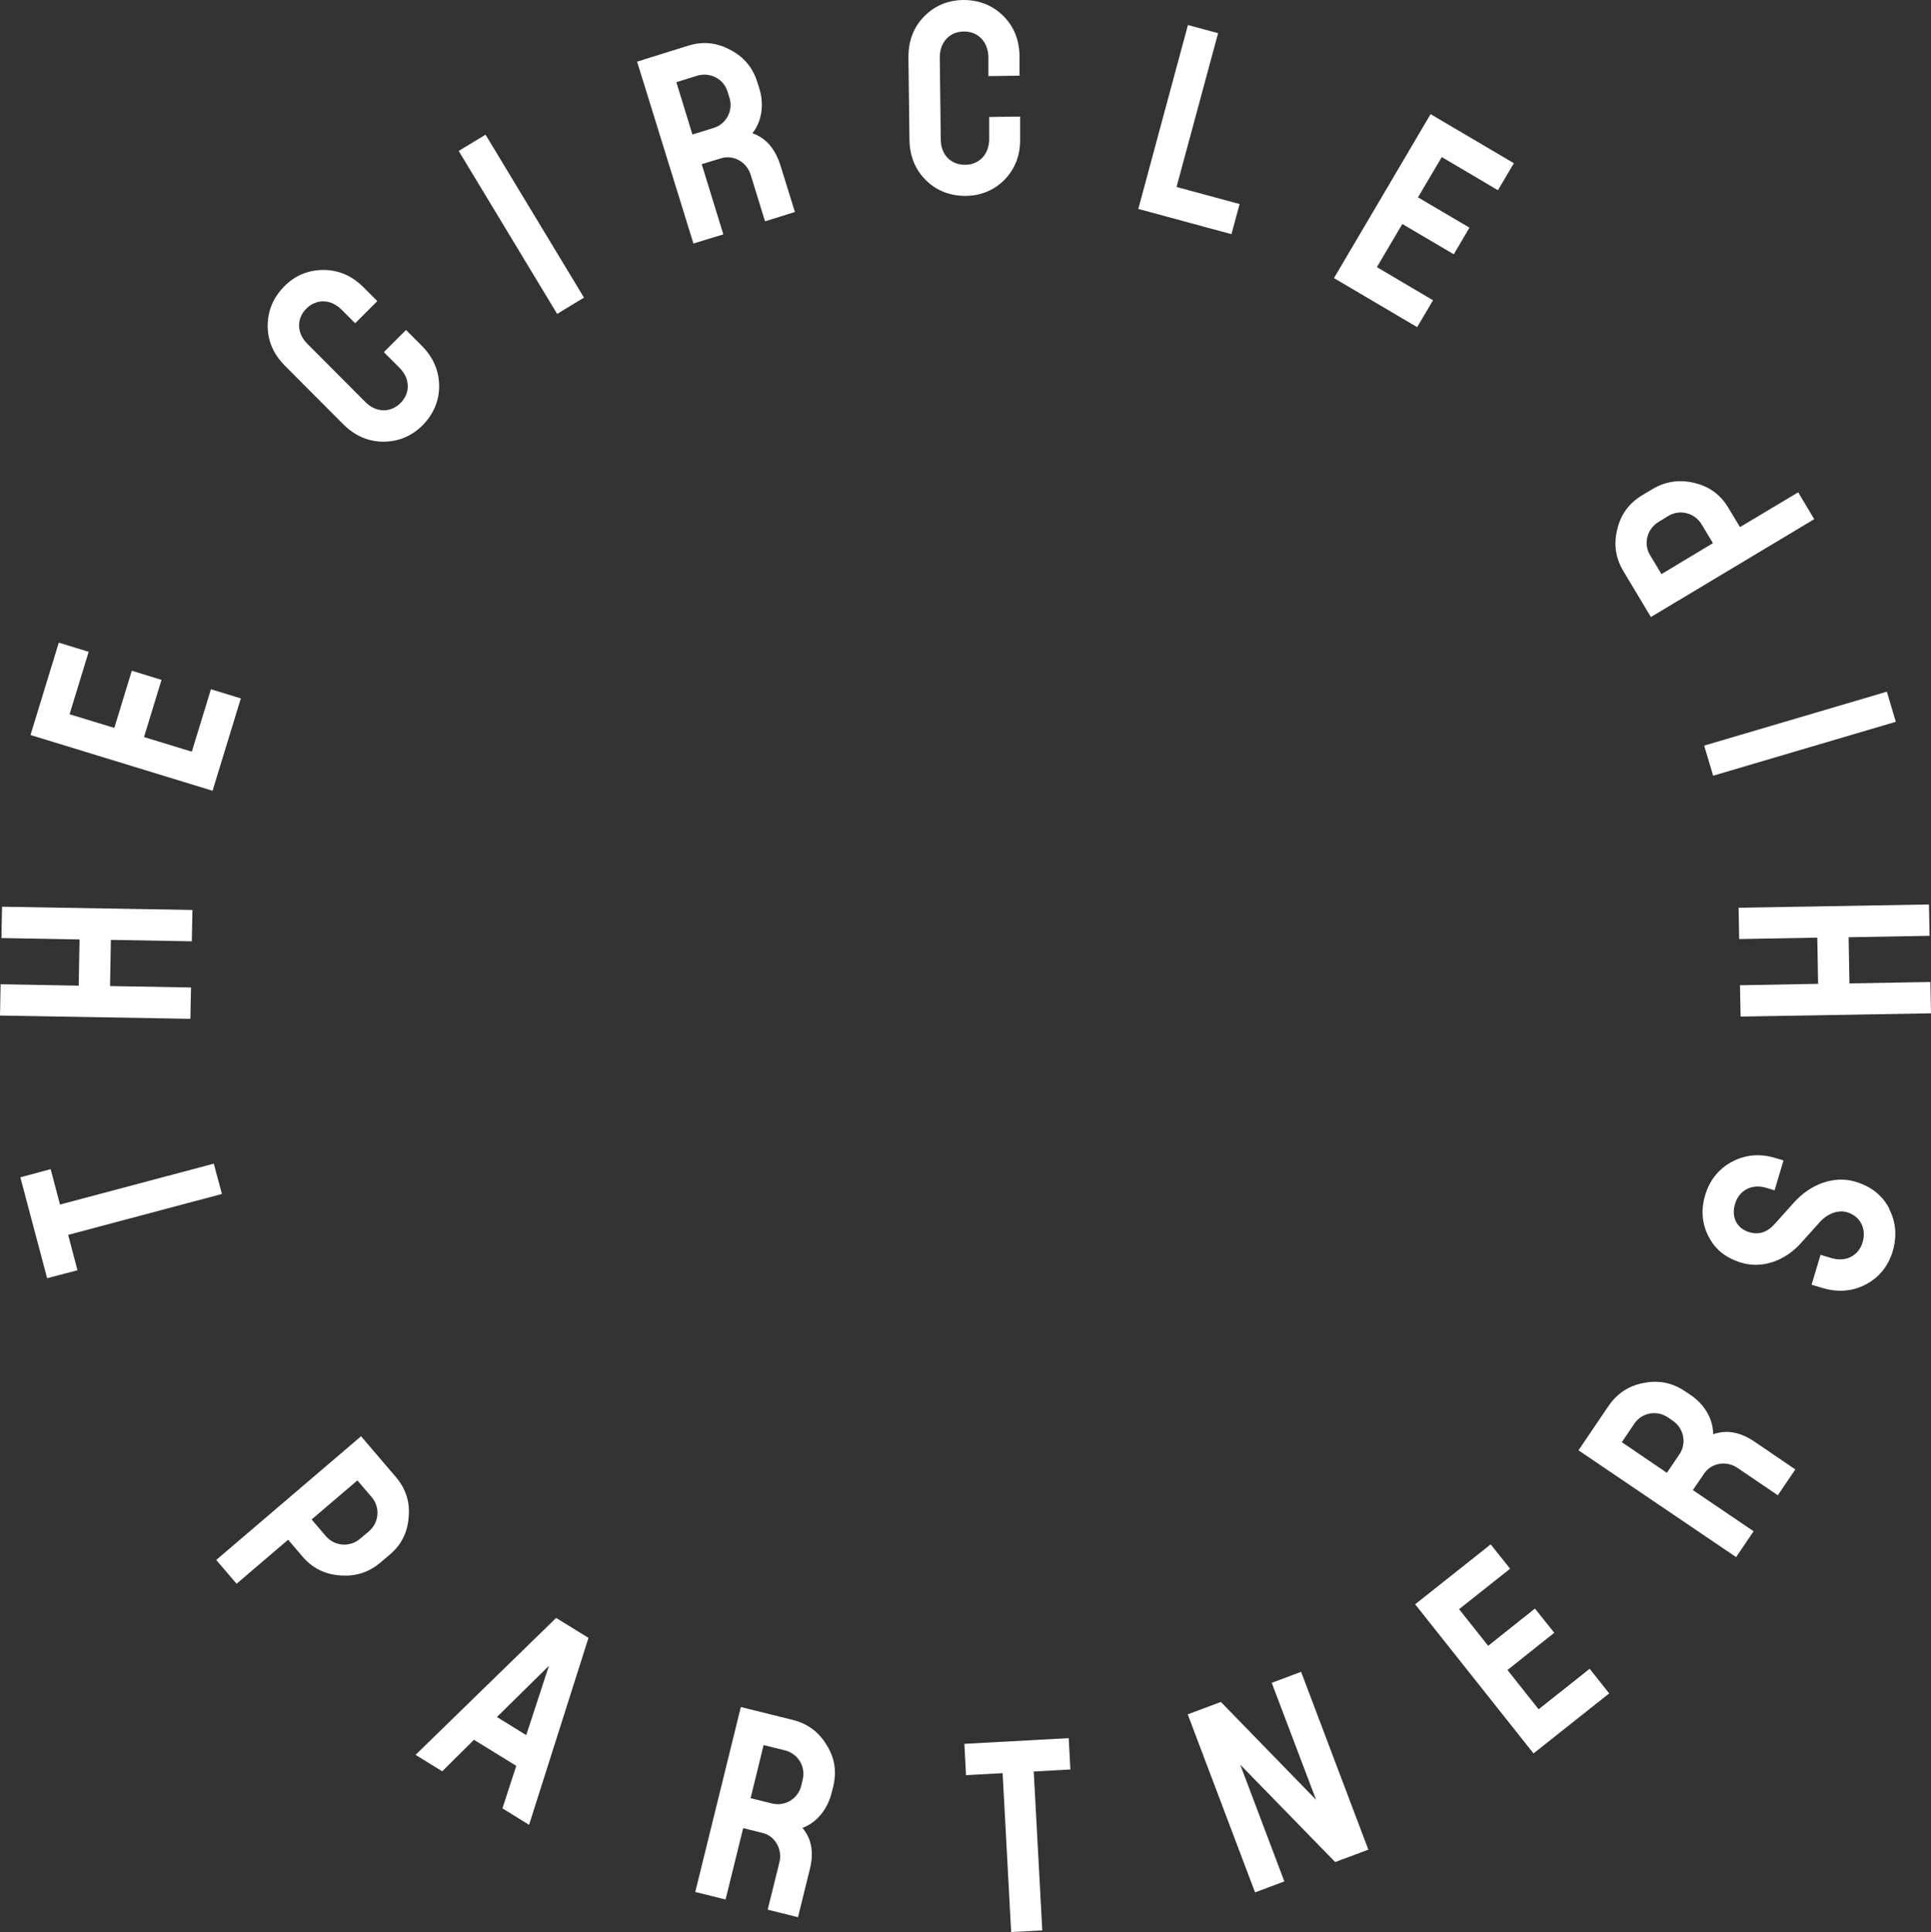 <?xml version="1.0" encoding="utf-8"?>
<svg id="Layer_1" data-name="Layer 1" version="1.1" viewBox="60.1 59.3 949.3 949.7" xmlns="http://www.w3.org/2000/svg">
  <rect x="60.1" y="59.3" width="949.3" height="949.7" fill="#333333" stroke="none"/>
  <defs>
    <style>
      .cls-1 {
        fill: #002d37;
      }

      .cls-1, .cls-2, .cls-3, .cls-4 {
        stroke-width: 0px;
      }

      .cls-2 {
        fill: #00aa64;
      }

      .cls-3 {
        fill: #ff506e;
      }

      .cls-4 {
        fill: #fff;
      }
    </style>
  </defs>
  <ellipse class="cls-1" cx="539.5" cy="539.8" rx="539.9" ry="539.9" style="fill: rgba(0, 45, 55, 0);"/>
  <path class="cls-3" d="M83.3,687.7l-13.2-49.7,14.9-4,4.6,17.4,75.6-20.1,4,14.9-75.6,20.1,4.6,17.4-14.9,3.9ZM114.2,544l39.8.7-.3,15.4-93.6-1.6.3-15.4,38.4.7.4-22.7-38.4-.7.3-15.4,93.6,1.6-.3,15.4-39.8-.7-.4,22.7ZM89,375.2l14.7,4.5-9.4,30.7,22,6.7,8.6-28.1,14.6,4.5-8.6,28.1,23.5,7.2,9.4-30.7,14.7,4.5-13.9,45.4-89.5-27.4,13.9-45.4Z" style="fill: rgb(255, 255, 255);"/>
  <path class="cls-2" d="M245.6,207.3l-10.9,10.9-6.7-6.7c-5.4-5.4-12.5-5.3-17.3-.5-4.8,4.8-4.9,11.9.5,17.3l28.5,28.6c5.4,5.4,12.5,5.3,17.3.5,4.8-4.8,4.9-11.9-.5-17.3l-7.7-7.7,10.9-10.9,7.7,7.7c5.7,5.7,8.5,12.3,8.6,19.8,0,7.4-2.8,13.9-8.1,19.3-5.4,5.4-11.9,8.1-19.3,8.1-7.5,0-14.1-2.9-19.8-8.6l-28.6-28.7c-5.7-5.7-8.5-12.3-8.5-19.7,0-7.4,2.8-13.9,8.1-19.3s11.9-8.1,19.3-8.1c7.4,0,14,2.8,19.7,8.5l6.8,6.8ZM298.8,125.5l48.4,80.1-13.2,8-48.4-80.1,13.2-8ZM405.1,140.1l10.6,34.4-14.7,4.5-27.7-89.4,25-7.8c7.3-2.3,14.2-1.6,20.8,2,6.6,3.4,11.1,8.7,13.3,15.9l1,3.1c2.4,7.8,1.3,16.1-3.4,22,6.6,2.3,11.1,7.5,13.7,15.6l7.2,23.1-14.7,4.6-7.1-23c-1.9-6.1-8.4-9.9-14.5-8l-9.5,2.9ZM400.6,125.4l10.3-3.2c6.3-1.9,9.8-8.6,7.8-14.9l-.9-2.9c-1.9-6.3-8.6-9.8-14.9-7.9l-10.3,3.2,7.9,25.7ZM561.4,96.5l-15.4.2v-9.5c-.2-7.6-5.3-12.5-12.1-12.4-6.8,0-11.8,5.1-11.8,12.7l.5,40.4c0,7.6,5.2,12.5,12,12.4,6.8,0,11.8-5.1,11.8-12.7v-10.8c-.1,0,15.2-.2,15.2-.2v10.8c.2,8-2.4,14.7-7.5,20.1-5.2,5.3-11.7,8-19.3,8.1-7.6,0-14.2-2.5-19.5-7.7-5.3-5.3-8-11.9-8.1-20l-.5-40.5c0-8,2.5-14.7,7.7-20,5.2-5.3,11.7-8,19.3-8.1,7.6,0,14.2,2.5,19.5,7.7,5.3,5.2,8,11.8,8.1,19.8v9.6ZM658.9,75.7l-20.4,75.5,31,8.4-4,14.8-45.8-12.4,24.4-90.4,14.8,4ZM804.3,139.6l-7.8,13.2-27.6-16.3-11.7,19.8,25.3,14.9-7.7,13.1-25.3-14.9-12.5,21.2,27.6,16.3-7.8,13.2-40.9-24.1,47.5-80.6,40.9,24.1Z" style="fill: rgb(255, 255, 255);"/>
  <path class="cls-4" d="M201.7,816.2l-25.3,21.6-10-11.7,71.2-60.8,17,19.9c5,5.8,7.1,12.4,6.4,19.8-.5,7.5-3.6,13.7-9.3,18.5l-4.5,3.8c-5.7,4.9-12.3,7-19.9,6.4-7.5-.5-13.7-3.6-18.6-9.4l-7-8.2ZM235.8,787l-22.5,19.2,7,8.2c4.3,5,11.8,5.6,16.8,1.3l4.4-3.7c5-4.3,5.6-11.8,1.3-16.8l-7-8.2ZM293.1,914.5l-15.6,15.5-13.1-8.1,69.1-67.3,15.9,9.8-29.2,91.9-13.1-8.1,6.8-20.9-20.8-12.8ZM330.1,878l-25.7,25.3,14.4,8.9,11.2-34.2ZM425.4,958.1l-8.6,34.9-14.9-3.7,22.4-90.9,25.4,6.3c7.4,1.8,13,6,16.8,12.4,4,6.3,5,13.2,3.2,20.5l-.8,3.1c-2,7.9-7.2,14.5-14.3,17.1,4.5,5.4,5.7,12.1,3.6,20.4l-5.8,23.5-14.9-3.7,5.8-23.4c1.5-6.2-2.1-12.8-8.3-14.3l-9.6-2.4ZM429.1,943.2l10.5,2.6c6.4,1.6,12.8-2.3,14.4-8.7l.7-3c1.6-6.4-2.3-12.8-8.7-14.4l-10.5-2.6-6.4,26.1ZM534.1,916.5l51.4-2.8.8,15.4-18,1,4.2,78.1-15.3.8-4.2-78.1-18,1-.8-15.4ZM699.7,881l33.1,87.5-16.3,6.1-46.7-47.9,21.7,57.4-14.4,5.4-33.1-87.5,16.3-6.1,46.8,48.1-21.8-57.5,14.4-5.4ZM792.9,818.4l9.6,12-25.1,19.9,14.3,18,23-18.3,9.5,11.9-23,18.3,15.3,19.3,25.1-19.9,9.6,12.1-37.2,29.5-58.2-73.3,37.2-29.5ZM892.4,791.8l29.8,20.2-8.6,12.7-77.5-52.5,14.7-21.7c4.3-6.3,10.1-10.1,17.4-11.4,7.3-1.5,14.1-.1,20.3,4.1l2.7,1.8c6.8,4.6,11.1,11.7,11.1,19.3,6.6-2.3,13.4-1.1,20.4,3.7l20,13.6-8.6,12.7-19.9-13.5c-5.3-3.6-12.7-2.5-16.3,2.8l-5.6,8.2ZM879.6,783.2l6.1-9c3.7-5.4,2.2-12.8-3.2-16.5l-2.5-1.7c-5.4-3.7-12.9-2.3-16.5,3.2l-6.1,9,22.2,15.1ZM988.8,653.5c3.4,6.5,3.9,13.5,1.8,20.8-2.2,7.3-6.6,12.8-13.1,16.3-6.6,3.5-13.8,4.1-21.5,1.8l-5.3-1.6,4.4-14.7,5.3,1.6c7.3,2.2,13.5-1.3,15.4-7.8,1.9-6.5-1-12.7-7.6-14.7-4.7-1.4-9.7.9-13,4.3l-9.6,10.7c-7.5,8.4-18.5,13-29.4,9.8-7.6-2.3-12.9-6.5-16.1-12.8-3.3-6.3-3.9-13.2-1.7-20.5,2.2-7.3,6.6-12.8,13.1-16.3,6.5-3.5,13.7-4.2,21.3-1.9l4.1,1.2-4.4,14.7-4-1.2c-7.3-2.2-13.5,1.3-15.4,7.8-2,6.5.7,12.1,7,14,4.7,1.4,8.9,0,12.5-4.1l9.6-10.7c7.7-8.5,19.2-13.3,30.1-10,7.7,2.3,13.2,6.7,16.6,13.2ZM969.3,542.7l39.8-.7.3,15.4-93.6,1.6-.3-15.4,38.4-.7-.4-22.7-38.4.7-.3-15.4,93.6-1.6.3,15.4-39.8.7.4,22.7ZM897.9,425.8l89.8-26.5,4.4,14.8-89.8,26.5-4.4-14.7ZM915.5,318.4l28.6-17.1,7.9,13.2-80.3,48.1-13.5-22.5c-3.9-6.5-4.9-13.4-3-20.7,1.7-7.3,5.9-12.9,12.3-16.7l5-3c6.4-3.8,13.3-4.8,20.6-3,7.3,1.7,12.9,5.8,16.8,12.4l5.6,9.3ZM876.9,341.5l25.3-15.2-5.6-9.3c-3.4-5.6-10.7-7.5-16.3-4.1l-4.9,3c-5.6,3.4-7.5,10.7-4.1,16.3l5.6,9.3Z"/>
</svg>